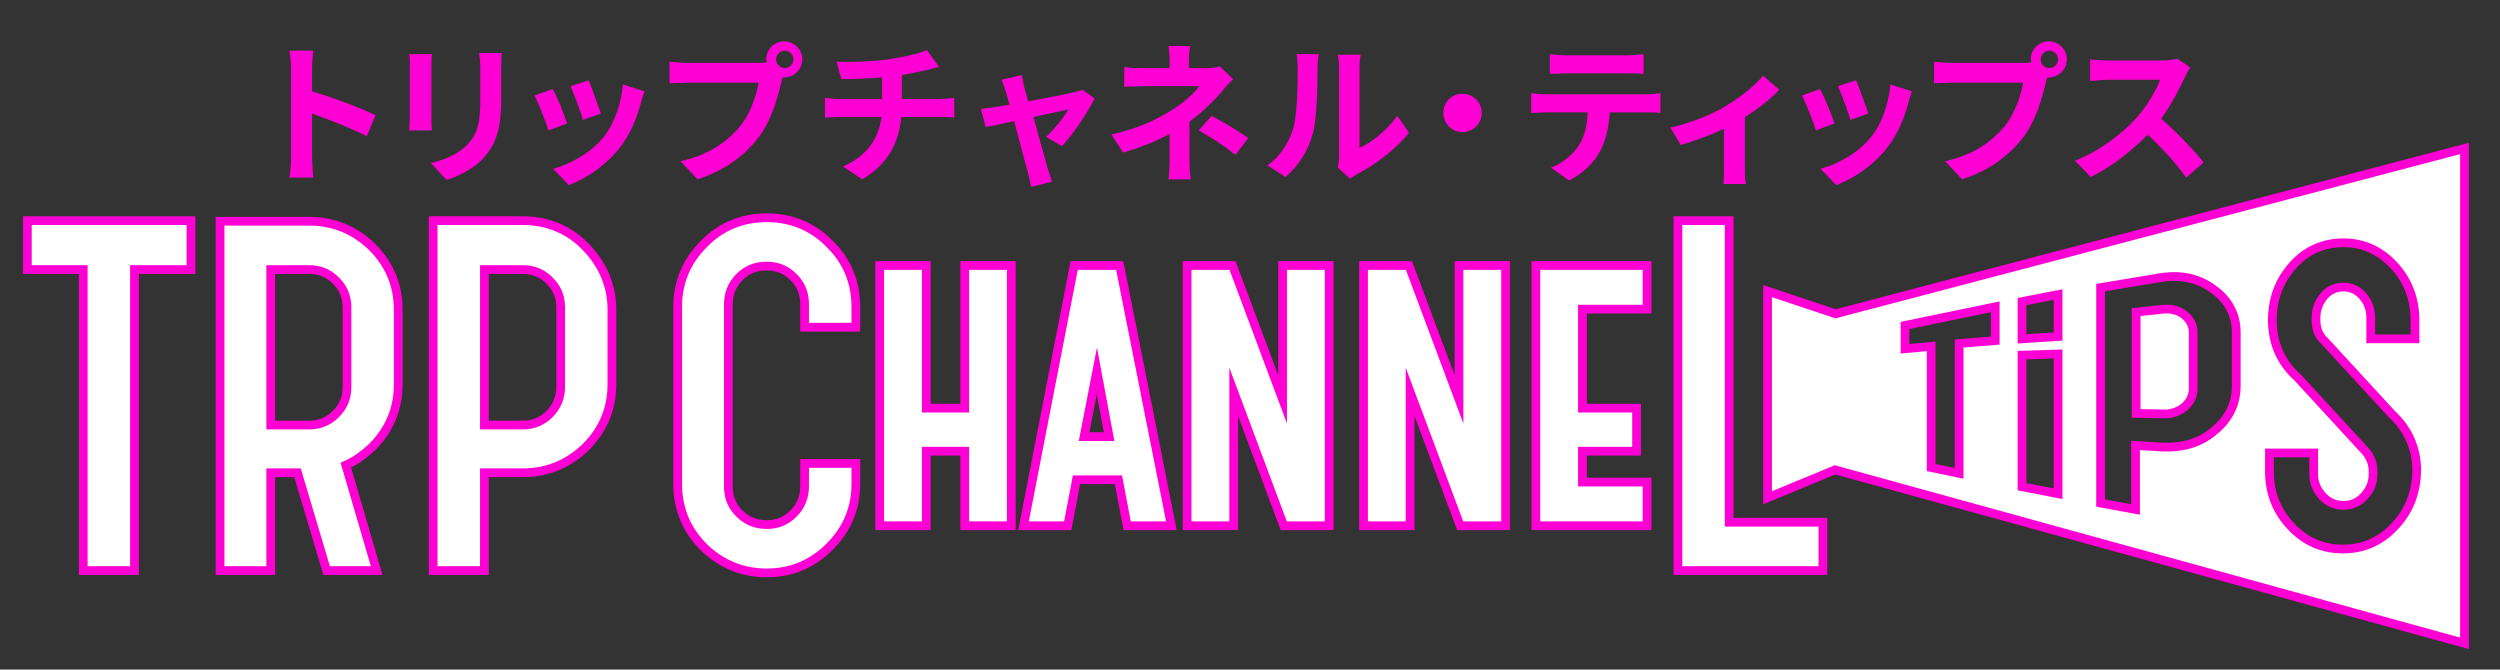 <?xml version="1.0" encoding="utf-8"?>
<!-- Generator: Adobe Illustrator 25.0.1, SVG Export Plug-In . SVG Version: 6.00 Build 0)  -->
<svg version="1.1" id="レイヤー_1" xmlns="http://www.w3.org/2000/svg" xmlns:xlink="http://www.w3.org/1999/xlink" x="0px"
	 y="0px" viewBox="0 0 429.4 115" style="enable-background:new 0 0 429.4 115;" xml:space="preserve">
<rect x="0" y="0" width="429.4" height="115" fill="#333333" stroke="none"/>
<style type="text/css">
	.st0{display:none;}
	.st1{display:inline;}
	.st2{fill:#F2E8E7;}
	.st3{fill:#9F9F9F;}
	.st4{fill:#606060;}
	.st5{fill:#FF6DDF;}
	.st6{fill:#FFFFFF;}
	.st7{fill:#FFFFFF;stroke:#FF00D4;stroke-width:0.865;stroke-miterlimit:10;}
	.st8{fill:#FF00D4;}
	.st9{fill:#FFFFFF;stroke:#FF00D4;stroke-width:1.5;stroke-miterlimit:10;}
</style>
<g class="st0">
	<g class="st1">
		<polygon points="206.1,86.2 204.9,86.2 204.9,97 209.1,97 209.1,95.8 206.1,95.8 		"/>
		<polygon points="209.1,95.7 212.4,95.7 212.4,94.5 210.4,94.5 210.4,93.3 212.1,93.3 212.1,92.1 210.4,92.1 210.4,88.8 
			212.4,88.8 212.4,87.6 209.1,87.6 		"/>
		<path d="M215.5,87.6l-1.6,8.1h1.2l0.3-1.5h1.5l0.3,1.5h1.2l-1.6-8.1H215.5z M215.6,93l0.5-2.7l0.5,2.7H215.6z"/>
		<path d="M221.8,87.6h-2v8.1h1.3v-2.4h0.7c0.2,0,0.4,0.1,0.5,0.2c0.1,0.1,0.2,0.3,0.2,0.5v1.7h1.3v-1.6c0-0.5-0.2-1-0.6-1.4
			c0.4-0.4,0.6-0.8,0.6-1.4v-1.7c0-0.5-0.2-1-0.6-1.4C222.8,87.8,222.4,87.6,221.8,87.6z M222.5,91.4c0,0.2-0.1,0.4-0.2,0.5
			c-0.1,0.1-0.3,0.2-0.5,0.2h-0.7v-3.3h0.7c0.2,0,0.4,0.1,0.5,0.2c0.1,0.1,0.2,0.3,0.2,0.5V91.4z"/>
		<polygon points="228.4,92.3 226.6,87.6 225.3,87.6 225.3,95.7 226.6,95.7 226.6,91 228.4,95.7 229.6,95.7 229.6,87.6 228.4,87.6 
					"/>
		<polygon points="236,89.7 235,87.6 233.7,87.6 233.7,95.7 235,95.7 235,90.3 235.5,91.3 236.6,91.3 237,90.4 237,95.7 238.3,95.7 
			238.3,87.6 237,87.6 		"/>
		<path d="M241.9,87.5c-0.5,0-1,0.2-1.4,0.6c-0.4,0.4-0.6,0.9-0.6,1.4v4.3c0,0.6,0.2,1,0.6,1.4c0.4,0.4,0.9,0.6,1.4,0.6
			s1-0.2,1.4-0.6c0.4-0.4,0.6-0.9,0.6-1.4v-4.3c0-0.5-0.2-1-0.6-1.4C242.9,87.7,242.4,87.5,241.9,87.5z M242.6,93.9
			c0,0.2-0.1,0.4-0.2,0.5c-0.1,0.1-0.3,0.2-0.5,0.2s-0.4-0.1-0.5-0.2s-0.2-0.3-0.2-0.5v-4.4c0-0.2,0.1-0.4,0.2-0.5
			c0.1-0.1,0.3-0.2,0.5-0.2s0.4,0.1,0.5,0.2c0.1,0.1,0.2,0.3,0.2,0.5V93.9z"/>
		<path d="M247.4,87.6h-2v8.1h1.3v-2.4h0.7c0.2,0,0.4,0.1,0.5,0.2c0.1,0.1,0.2,0.3,0.2,0.5v1.7h1.3v-1.6c0-0.5-0.2-1-0.6-1.4
			c0.4-0.4,0.6-0.8,0.6-1.4v-1.7c0-0.5-0.2-1-0.6-1.4C248.4,87.8,247.9,87.6,247.4,87.6z M248.1,91.4c0,0.2-0.1,0.4-0.2,0.5
			c-0.1,0.1-0.3,0.2-0.5,0.2h-0.7v-3.3h0.7c0.2,0,0.4,0.1,0.5,0.2s0.2,0.3,0.2,0.5V91.4z"/>
		<polygon points="255.2,87.4 255.2,86.2 250.9,86.2 250.9,97 255.2,97 255.2,95.8 252.2,95.8 252.2,93.9 254.6,93.9 254.6,92.7 
			252.2,92.7 252.2,87.4 		"/>
		<path d="M218.5,51.6c-11.8,0-22.5,4.5-30.5,11.9c-8-7.4-18.7-11.9-30.5-11.9c-24.9,0-45.1,20.2-45.1,45s20.2,45,45.1,45
			c11.8,0,22.5-4.5,30.5-11.9c8,7.4,18.7,11.9,30.5,11.9c24.9,0,45.1-20.2,45.1-45C263.5,71.8,243.4,51.6,218.5,51.6z M218.5,137.9
			c-10.7,0-20.5-4.1-27.8-10.8c4.8-5.2,8.3-11.5,10.3-18.5h42.4l-4.8,4.8l2.2,2.2l8.6-8.6l-8.6-8.6l-2.2,2.2l4.8,4.8h-41.7
			c0.6-2.9,0.9-5.9,0.9-8.9c0-11.8-4.5-22.5-11.9-30.5c7.3-6.7,17.1-10.8,27.8-10.8c22.8,0,41.3,18.5,41.3,41.3
			C259.8,119.4,241.3,137.9,218.5,137.9z"/>
	</g>
	<g class="st1">
		<g>
			<path class="st2" d="M131.1,78.9c-0.2,0.2-0.3,0.3-0.4,0.5c-0.8,1.4-2.3,3.2-4,4.6c0.7,0.7,1.4,1.4,1.8,2l-1.4,1.1
				c-0.5-0.7-1.5-1.7-2.2-2.5c-0.7-0.7-1.9-1.7-2.6-2.2l1.2-1c0.5,0.4,1.2,1,2,1.6c1.3-1.1,2.4-2.4,3-3.4h-6.2c-0.4-0.1-1,0-1.3,0
				V78c0.3,0,0.9,0.1,1.3,0.1h6.6c0.4,0,0.8,0,1.1-0.1L131.1,78.9z"/>
			<path class="st2" d="M136.1,83.7c2-1.2,3.5-3,4.3-4.6l0.9,1.7c-0.9,1.6-2.4,3.2-4.3,4.3c-1.2,0.7-2.7,1.4-4.3,1.7l-1-1.5
				C133.5,84.9,135,84.3,136.1,83.7z M136.1,79.9l-1.2,1.2c-0.6-0.7-2.1-1.9-2.9-2.5l1.1-1.2C133.9,77.9,135.4,79.2,136.1,79.9z"/>
			<path class="st2" d="M150.7,78.6l0.9,0.5c-0.1,0.2-0.3,0.6-0.4,0.8c-0.3,0.9-0.8,2.1-1.6,3.2c0.4,0.3,0.8,0.5,1.1,0.7l-1.1,1.4
				c-0.3-0.2-0.7-0.5-1.1-0.8c-1.1,1.1-2.4,2.2-4.3,2.9l-1.4-1.2c2.1-0.6,3.4-1.6,4.4-2.6c-0.8-0.5-1.6-1-2.2-1.3l1-1.1
				c0.6,0.3,1.4,0.8,2.2,1.2c0.6-0.8,1-1.8,1.2-2.5H146c-0.8,1.1-1.9,2.2-3.1,3l-1.3-1c2.1-1.3,3.1-2.9,3.7-3.9
				c0.2-0.3,0.4-0.8,0.5-1.2l1.7,0.5c-0.3,0.4-0.6,0.9-0.7,1.2l0,0h2.4c0.3,0,0.7,0,0.9-0.1c-0.2-0.4-0.5-1-0.8-1.3l0.9-0.4
				c0.3,0.4,0.7,1.2,0.9,1.6L150.7,78.6z M151.8,76.2c0.3,0.4,0.7,1.2,0.9,1.6l-0.9,0.4c-0.2-0.5-0.6-1.2-0.9-1.6L151.8,76.2z"/>
			<path class="st2" d="M161.3,86.8c-0.2-0.4-0.3-0.9-0.6-1.4c-1.9,0.2-5.5,0.6-6.9,0.7c-0.3,0-0.7,0.1-1.1,0.1l-0.3-1.6
				c0.4,0,0.9,0,1.3,0h0.3c0.7-1.7,1.7-4.9,2-6.2c0.2-0.6,0.2-1,0.3-1.3l1.9,0.4c-0.2,0.4-0.3,0.8-0.5,1.3c-0.4,1.1-1.3,4.1-1.9,5.7
				c1.4-0.1,3.1-0.3,4.3-0.5c-0.4-0.8-0.8-1.6-1.2-2.1l1.5-0.6c0.8,1.3,2,3.6,2.6,4.9L161.3,86.8z"/>
			<path class="st2" d="M167.2,77.2c-0.3,0.6-0.7,1.2-1.2,1.7c0.6,1.2,0.7,2.5,0.7,3.8c0,1.6-0.1,3.2-0.7,3.9
				c-0.2,0.2-0.4,0.4-0.7,0.5c-0.5,0.1-0.9,0.1-1.5,0.1c0-0.4-0.1-0.9-0.4-1.3c0.6,0,1,0,1.2,0s0.3-0.1,0.4-0.2
				c0.2-0.3,0.3-1.3,0.4-2.5c-0.5,0.6-1,1.1-1.4,1.5c-0.2-0.3-0.6-0.8-0.9-1c0.8-0.5,1.7-1.5,2.3-2.4c-0.1-0.4-0.1-0.8-0.2-1.1
				c-0.3,0.3-0.7,0.7-1.1,0.9c-0.2-0.3-0.7-0.7-1-0.9c0.5-0.4,1-0.8,1.5-1.3c-0.3-0.5-0.7-1-1.3-1.5l1-0.7c0.5,0.4,0.8,0.8,1.2,1.2
				c0.3-0.4,0.5-0.8,0.7-1.1L167.2,77.2z M172.8,87.3c-0.1-0.3-0.2-0.6-0.2-0.9c-2,0.2-4.1,0.5-5.6,0.6l-0.3-1.4
				c0.8-0.1,1.9-0.2,3-0.3v-2.1h-2.4v-4.7h2.4v-2.1h1.4v2.1h2.4v4.7h-2.4v2l0.9-0.1c-0.2-0.5-0.4-0.9-0.5-1.3l1.3-0.4
				c0.5,1.1,1.1,2.5,1.3,3.4L172.8,87.3z M169.7,82v-2.3h-1V82H169.7z M171.1,79.7V82h1v-2.3H171.1z"/>
			<path class="st2" d="M184.1,77.9v9.4h-1.5v-0.6H177v0.6h-1.4v-9.4h3c0.1-0.5,0.3-1.1,0.3-1.5l1.7,0.2c-0.2,0.5-0.4,0.9-0.6,1.3
				C180,77.9,184.1,77.9,184.1,77.9z M177,79.2v1.2h5.6v-1.2H177z M177,81.7v1.2h5.6v-1.2H177z M182.6,85.4v-1.2H177v1.2H182.6z"/>
			<path class="st2" d="M190.4,85.4c0.4-0.1,0.8-0.1,1.1-0.2c1.5-0.4,2.6-1.4,2.6-3.1c0-1.6-0.9-2.8-2.4-3.1c-0.2,1-0.4,2.1-0.7,3.2
				c-0.7,2.3-1.7,3.8-3,3.8s-2.4-1.4-2.4-3.4c0-2.7,2.3-5,5.3-5c2.9,0,4.7,2,4.7,4.5c0,2.4-1.5,4.2-4.4,4.6L190.4,85.4z M189.5,81.9
				c0.3-0.9,0.5-1.9,0.6-2.8c-1.9,0.4-2.9,2.1-2.9,3.4c0,1.2,0.5,1.7,0.9,1.7C188.6,84.2,189.1,83.5,189.5,81.9z"/>
			<path class="st2" d="M127.4,93.2h-2.7v-1.6h7.3v1.6h-2.7v7.9h-1.9V93.2z"/>
			<path class="st2" d="M138.3,101.2l-2-3.6H135v3.6h-1.9v-9.6h3.3c2,0,3.6,0.7,3.6,2.9c0,1.4-0.7,2.3-1.8,2.7l2.2,3.9L138.3,101.2
				L138.3,101.2z M135,96h1.2c1.2,0,1.9-0.5,1.9-1.5s-0.7-1.4-1.9-1.4H135V96z"/>
			<path class="st2" d="M141.5,91.6h3.1c2.1,0,3.7,0.7,3.7,3c0,2.2-1.6,3.2-3.7,3.2h-1.3v3.4h-1.9L141.5,91.6L141.5,91.6z
				 M144.5,96.3c1.3,0,1.9-0.6,1.9-1.6c0-1.1-0.7-1.5-2-1.5h-1.1v3.1H144.5z"/>
			<path class="st2" d="M159.9,95.2c0.2,0,0.8,0,1.1-0.1v1.5c-0.3,0-0.7,0-1,0h-3c-0.2,2-1,3.6-3,4.8l-1.5-1
				c1.8-0.8,2.7-2.1,2.9-3.8h-3.2c-0.4,0-0.8,0-1.1,0v-1.5c0.3,0,0.7,0.1,1.1,0.1h3.3v-1.7c-1.1,0.1-2.4,0.1-3.1,0.2l-0.5-1.4
				c0.9,0,2.7,0,4-0.2c1.2-0.2,2.4-0.4,3-0.7l1,1.3c-0.4,0.1-0.7,0.2-0.9,0.2c-0.6,0.2-1.3,0.3-2,0.4v1.9
				C157,95.2,159.9,95.2,159.9,95.2z"/>
			<path class="st2" d="M166.3,98.1c0.6-0.5,1.4-1.5,1.7-2.1c-0.3,0.1-1.4,0.3-2.7,0.6c0.4,1.6,0.9,3.4,1.1,4c0.1,0.2,0.2,0.7,0.3,1
				l-1.6,0.4c0-0.3-0.1-0.7-0.2-1c-0.2-0.6-0.7-2.4-1.1-4.1c-1,0.2-1.8,0.4-2.2,0.5l-0.4-1.4c0.4,0,0.7-0.1,1.1-0.1
				c0.2,0,0.6-0.1,1.1-0.2c-0.1-0.5-0.2-0.8-0.3-1.1c-0.1-0.3-0.2-0.6-0.3-0.8l1.6-0.4c0,0.3,0.1,0.6,0.2,0.9l0.3,1.1
				c1.5-0.3,3.1-0.6,3.6-0.7c0.2,0,0.4-0.1,0.6-0.2l0.9,0.7c-0.5,1-1.7,2.8-2.5,3.7L166.3,98.1z"/>
			<path class="st2" d="M179.9,93.7c-0.3,0.3-0.7,0.7-0.9,1c-0.6,0.7-1.5,1.6-2.5,2.3c0,0.9,0,2.2,0,3c0,0.5,0,1.1,0.1,1.5h-1.7
				c0-0.3,0.1-1,0.1-1.5v-2c-1.1,0.6-2.3,1.1-3.6,1.4l-0.9-1.4c2.3-0.5,3.8-1.3,4.8-2c0.9-0.6,1.6-1.3,2-1.8h-4.2
				c-0.4,0-1.2,0-1.5,0.1v-1.5c0.4,0.1,1.1,0.1,1.5,0.1h2v-0.6c0-0.4,0-0.8-0.1-1.1h1.7c0,0.3-0.1,0.7-0.1,1.1v0.6h1.4
				c0.4,0,0.7,0,1-0.1L179.9,93.7z M178.3,96.5c1.1,0.6,1.7,0.9,2.8,1.7l-1,1.3c-1-0.8-1.8-1.3-2.8-1.9L178.3,96.5z"/>
			<path class="st2" d="M181.6,100.3c1-0.7,1.7-1.8,2-2.8s0.3-3.2,0.3-4.6c0-0.5,0-0.8-0.1-1.1h1.7c0,0-0.1,0.6-0.1,1.1
				c0,1.4,0,3.9-0.4,5c-0.4,1.3-1.1,2.5-2.1,3.4L181.6,100.3z M187,100.5c0-0.2,0.1-0.6,0.1-0.9v-6.8c0-0.5-0.1-1-0.1-1h1.7
				c0,0-0.1,0.5-0.1,1v6.1c0.9-0.4,2.1-1.3,2.9-2.5l0.9,1.3c-1,1.3-2.7,2.5-4,3.2c-0.2,0.1-0.4,0.2-0.5,0.4L187,100.5z"/>
			<path class="st2" d="M129.1,107.9c-0.2,0.8-0.4,1.6-0.6,2.3h2.2v5.4h-2.2v0.9h-1.2v-3.6c-0.2,0.2-0.3,0.4-0.5,0.6
				c0-0.4-0.3-1.3-0.5-1.7c0.7-1,1.2-2.4,1.5-3.9h-1.2v-1.3h4.3v1.3H129.1z M129.4,111.5h-1.1v2.9h1.1V111.5z M137.3,112.2h-1.2v4.9
				h-1.3v-4.9h-1.3c-0.1,1.7-0.4,3.7-1.6,5c-0.2-0.2-0.7-0.6-1.1-0.8c1-1.1,1.3-2.7,1.4-4.1h-1.1V111h1.1v-2.9h-0.8v-1.3h5.7v1.3h-1
				v2.9h1.2C137.3,111,137.3,112.2,137.3,112.2z M134.8,110.9V108h-1.3v2.9H134.8z"/>
			<path class="st2" d="M147.2,115.6c0.2,0,0.3-0.2,0.3-1.7c0.3,0.2,0.9,0.5,1.3,0.6c-0.1,1.9-0.5,2.4-1.5,2.4h-1.1
				c-1.1,0-1.5-0.4-1.5-1.8v-1.5H143c-0.3,1.4-1.3,2.8-4.3,3.5c-0.2-0.4-0.6-0.8-0.9-1.1c2.4-0.6,3.4-1.5,3.8-2.4h-2.9v-1.3h3.1V111
				h1.4v1.3h3v2.9c0,0.4,0,0.4,0.3,0.4H147.2z M142.6,108.4c-0.3,1.8-0.9,2.9-3.8,3.5c-0.1-0.4-0.5-0.9-0.7-1.1
				c2.4-0.4,2.9-1.1,3.1-2.4h-1.5v1.1h-1.4v-2.4h4.3v-1h1.4v1h4.4v2.3h-1.5v-1h-1.7v1.6c0,0.3,0,0.4,0.4,0.4h0.9
				c0.3,0,0.3-0.1,0.4-0.8c0.3,0.2,0.8,0.4,1.2,0.5c-0.2,1.2-0.5,1.5-1.4,1.5h-1.3c-1.3,0-1.6-0.4-1.6-1.6v-1.6H142.6z"/>
			<path class="st2" d="M152.1,107c-0.1,0.2-0.2,0.8-0.3,1c-0.2,0.8-0.6,3.3-0.6,4.5c0,0.2,0,0.5,0,0.7c0.2-0.4,0.3-0.8,0.5-1.2
				l0.7,0.6c-0.3,0.9-0.7,2.1-0.8,2.8c0,0.2-0.1,0.4-0.1,0.5c0,0.1,0,0.3,0,0.5l-1.2,0.2c-0.2-0.8-0.5-2.1-0.5-3.7
				c0-1.8,0.3-3.9,0.5-4.8c0-0.3,0.1-0.8,0.1-1.1H152.1z M159.2,115.8c-0.5-0.5-0.9-0.8-1.4-1.2c-0.1,1.1-0.7,1.9-2.3,1.9
				c-1.6,0-2.6-0.7-2.6-1.9s1-2,2.6-2c0.3,0,0.5,0,0.8,0c0-0.7-0.1-1.6-0.1-2.4c-0.3,0-0.6,0-0.8,0c-0.7,0-1.3,0-2-0.1v-1.4
				c0.7,0.1,1.3,0.1,2,0.1c0.3,0,0.6,0,0.8,0c0-0.6,0-1,0-1.3c0-0.2,0-0.5-0.1-0.8h1.7c0,0.2-0.1,0.5-0.1,0.7c0,0.3,0,0.7,0,1.2
				c0.6-0.1,1.2-0.2,1.8-0.3v1.4c-0.6,0.1-1.2,0.2-1.8,0.2c0,1.1,0.1,2,0.1,2.8c1,0.4,1.7,1,2.2,1.5L159.2,115.8z M156.3,113.9
				c-0.3-0.1-0.6-0.1-0.9-0.1c-0.7,0-1.1,0.3-1.1,0.7c0,0.5,0.5,0.7,1.1,0.7c0.7,0,1-0.4,1-1.1v-0.2H156.3z"/>
			<path class="st2" d="M167.9,116.3c0-0.2,0-0.4,0-0.6h-5.3c-0.5,0-1.1,0-1.5,0.1v-1.7c0.4,0,0.9,0.1,1.5,0.1h5.3v-4.8h-5.3
				c-0.5,0-1.1,0-1.5,0v-1.6c0.4,0,1,0.1,1.5,0.1h5.9c0.3,0,0.8,0,1,0c0,0.3,0,0.7,0,1.1v6.1c0,0.4,0,1,0,1.4h-1.6V116.3z"/>
			<path class="st2" d="M179.8,110.5c0.2,0,0.8,0,1.1-0.1v1.5c-0.3,0-0.7,0-1,0h-3c-0.2,2-1,3.6-3,4.8l-1.5-1
				c1.8-0.8,2.7-2.1,2.9-3.8h-3.2c-0.4,0-0.8,0-1.1,0v-1.5c0.3,0,0.7,0.1,1.1,0.1h3.3v-1.7c-1.1,0.1-2.4,0.1-3.1,0.2l-0.5-1.4
				c0.9,0,2.7,0,4-0.2c1.2-0.2,2.4-0.4,3-0.7l1,1.3c-0.4,0.1-0.7,0.2-0.9,0.2c-0.6,0.2-1.3,0.3-2,0.4v1.9H179.8z"/>
			<path class="st2" d="M190.5,110.4c-0.1,0.2-0.2,0.4-0.2,0.5c-0.4,1.1-0.9,2.3-1.7,3.2c-1.2,1.3-2.7,2.1-4.2,2.5l-1.2-1.3
				c1.8-0.4,3.2-1.1,4.1-2c0.6-0.6,1-1.4,1.2-2h-5.7c-0.3,0-0.9,0-1.4,0.1v-1.5c0.5,0,1,0.1,1.4,0.1h5.8c0.4,0,0.7,0,0.9-0.1
				L190.5,110.4z M182.5,107c0.3,0,0.8,0.1,1.2,0.1h4.5c0.4,0,0.9,0,1.3-0.1v1.6c-0.3,0-0.9,0-1.3,0h-4.5c-0.4,0-0.9,0-1.2,0V107z"
				/>
		</g>
	</g>
</g>
<g class="st0">
	<g class="st1">
		<path class="st3" d="M119.4,79c-0.3-0.5-0.9-1.5-1.5-2.4v9.8h-2v-9.4c-0.8,2.1-1.8,4.1-2.7,5.5c-0.2-0.6-0.7-1.5-1-2
			c1.2-1.6,2.5-4.3,3.3-6.7h-3v-2h3.4v-3.1c-1,0.2-2,0.4-2.9,0.5c-0.1-0.5-0.4-1.1-0.6-1.6c2.4-0.4,5.3-1,6.9-1.7l1.5,1.6
			c-0.8,0.3-1.8,0.6-2.8,0.9v3.6h2.6v2h-2.6v0.7c0.6,0.6,2.3,2.5,2.7,3L119.4,79z M129,84.3c0.8,0,0.9-0.6,1-3.4
			c0.5,0.4,1.3,0.7,1.9,0.9c-0.2,3.4-0.8,4.5-2.7,4.5h-2.8c-2.1,0-2.6-0.7-2.7-3c-1,0.9-2.1,1.8-3.3,2.5c-0.3-0.5-1-1.2-1.5-1.5
			c1.8-1.1,3.4-2.5,4.8-4V70.2h2.1v7.7c2.3-3.2,3.7-7,4.6-11.2l2,0.4c-0.5,2.2-1.1,4.3-1.9,6.3l1-0.3c1.1,2.1,1.9,4.8,2.1,6.7
			l-1.9,0.5c-0.1-1.6-0.8-4-1.6-5.9c-1.1,2.5-2.5,4.8-4.3,6.8v2c0,0.9,0.1,1.1,0.9,1.1H129z M119.6,80.2c1-1.7,1.5-4.4,1.7-6.8
			l1.7,0.3c-0.2,2.5-0.6,5.5-1.7,7.3L119.6,80.2z M127.6,70.4c-0.9-1.1-2.8-2.5-4.5-3.5l1.3-1.3c1.6,0.9,3.6,2.2,4.5,3.3L127.6,70.4
			z"/>
		<path class="st3" d="M144.3,78.3c-1.1,0-1.9-0.1-2.4-0.4c-1.8,0.8-3.7,1.5-5.6,2c-0.2-0.5-0.8-1.3-1.2-1.7c2.1-0.5,4.1-1.1,6-1.9
			c0-0.1,0-0.2,0-0.4v-4.2h1.9v3.7c2.6-1.3,4.9-3,6.4-5.1l1.8,0.8c-1.7,2.2-4,4-6.6,5.5h3.8c1,0,1.1-0.3,1.2-2
			c0.4,0.3,1.2,0.5,1.7,0.7c-0.2,2.4-0.8,3-2.8,3H144.3z M140.1,72.6c-0.6,1.7-1.5,3.4-3.1,4.4l-1.6-1.1c1.5-0.9,2.5-2.4,3-4
			L140.1,72.6z M138.1,71.9H136v-4.6h8.5v-1.8h2.2v1.8h8.6v4.6h-2.2v-2.7h-15V71.9z M151.5,79.8h2.1v6.6h-2.1v-0.9H140v0.9h-2.1
			v-6.7h2.1v3.8h4.5v-5h2.1v5h4.8V79.8z M146,72.9c-0.8-0.8-2.5-1.8-3.9-2.4l1-1.2c1.4,0.5,3.1,1.5,4,2.2L146,72.9z M152.2,72.1
			c1.5,1.2,3.2,3,3.9,4.2l-1.6,1.1c-0.7-1.2-2.4-3-3.8-4.3L152.2,72.1z"/>
		<path class="st3" d="M122,109c0.8-0.1,1.5-0.2,2-0.3c2.9-0.7,5.5-2.8,5.5-6.4c0-3.3-2-5.9-5.4-6.3c-0.3,2-0.7,4.2-1.3,6.4
			c-1.4,4.6-3.2,7.2-5.5,7.2c-2.2,0-4.3-2.5-4.3-6.3c0-5,4.5-9.4,10.1-9.4c5.4,0,8.9,3.8,8.9,8.6c0,4.7-3,8-8.6,8.8L122,109z
			 M120.4,101.8c0.6-1.8,1-3.8,1.2-5.8c-4.1,0.7-6.4,4.2-6.4,7c0,2.6,1.2,3.8,2.1,3.8C118.2,106.8,119.3,105.3,120.4,101.8z"/>
		<path class="st3" d="M154.8,108.7h-5.2v3.5h-2.1v-12h-2.1v5.2c0,2.6-0.6,5.4-4.3,6.9c-0.4-0.3-1.2-0.8-1.7-1.1
			c1.8-0.7,2.8-1.6,3.4-2.7c-1.5,0.2-2.9,0.4-4.1,0.6l-0.2-1.6c1.3-0.1,3-0.3,4.9-0.5c0.1-0.4,0.1-0.9,0.1-1.3h-4v-1.5h4v-1.2h-4.2
			v-1.5h4.2v-1.3h-4.6c0,3.5-0.5,8.4-3,11.6c-0.4-0.4-1.3-1.1-1.7-1.3c2.4-3.2,2.6-7.6,2.6-10.8v-4.6h16.8v5h-3.9v1.3h4.7v1.5h-4.7
			v1.2h4.4v1.5h-4.4v1.4h5.2V108.7z M154.5,94.1h-19.2v-1.8h19.2V94.1z M138.8,96.9v1.8h12.6v-1.8H138.8z"/>
	</g>
	<g class="st1">
		<path class="st3" d="M168.7,91.9c0-9.7,2.6-17.9,10.4-24.1c4.7-3.8,10.6-6,16.8-6c6.5,0,12.4,2.2,17.1,6
			c7.8,6.2,10.4,14.4,10.4,24.1v8c0,11.5-3.6,19-11.9,24.6c-4.4,3-10.2,4.8-15.5,4.8c-5.3,0-11-1.8-15.4-4.8
			c-8.3-5.6-11.9-13.1-11.9-24.6V91.9z M181,101.4c0,5.6,0.1,8.6,0.5,11.5c1.1,9,6.3,14.1,14.5,14.1c8.2,0,13.5-5.1,14.6-14.1
			c0.4-2.9,0.5-5.9,0.5-11.5v-19c0-5-1.5-10.9-5.2-14.6c-2.2-2.2-6.1-3.6-10-3.6c-3.8,0-7.5,1.4-9.7,3.6c-3.7,3.7-5.2,9.6-5.2,14.6
			V101.4z"/>
		<path class="st3" d="M233.4,128.3v-2.1h9V64.8h-9v-2.1h20.9v63.6h9v2.1H233.4z"/>
	</g>
</g>
<g class="st0">
	<g class="st1">
		<path class="st3" d="M119.4,79.2c-0.3-0.5-0.9-1.5-1.5-2.4v9.8h-2v-9.4c-0.8,2.1-1.8,4.1-2.7,5.5c-0.2-0.6-0.7-1.5-1-2
			c1.2-1.6,2.5-4.3,3.3-6.7h-3v-2h3.4v-3.1c-1,0.2-2,0.4-2.9,0.5c-0.1-0.5-0.4-1.1-0.6-1.6c2.4-0.4,5.3-1,6.9-1.7l1.5,1.6
			c-0.8,0.3-1.8,0.6-2.8,0.9v3.6h2.6v2h-2.6v0.7c0.6,0.6,2.3,2.5,2.7,3L119.4,79.2z M129,84.5c0.8,0,0.9-0.6,1-3.4
			c0.5,0.4,1.3,0.7,1.9,0.9c-0.2,3.4-0.8,4.5-2.7,4.5h-2.8c-2.1,0-2.6-0.7-2.7-3c-1,0.9-2.1,1.8-3.3,2.5c-0.3-0.5-1-1.2-1.5-1.5
			c1.8-1.1,3.4-2.5,4.8-4V70.4h2.1v7.7c2.3-3.2,3.7-7,4.6-11.2l2,0.4c-0.5,2.2-1.1,4.3-1.9,6.3l1-0.3c1.1,2.1,1.9,4.8,2.1,6.7
			l-1.9,0.5c-0.1-1.6-0.8-4-1.6-5.9c-1.1,2.5-2.5,4.8-4.3,6.8v2c0,0.9,0.1,1.1,0.9,1.1H129z M119.6,80.4c1-1.7,1.5-4.4,1.7-6.8
			l1.7,0.3c-0.2,2.5-0.6,5.5-1.7,7.3L119.6,80.4z M127.6,70.6c-0.9-1.1-2.8-2.5-4.5-3.5l1.3-1.3c1.6,0.9,3.6,2.2,4.5,3.3L127.6,70.6
			z"/>
		<path class="st3" d="M144.3,78.5c-1.1,0-1.9-0.1-2.4-0.4c-1.8,0.8-3.7,1.5-5.6,2c-0.2-0.5-0.8-1.3-1.2-1.7c2.1-0.5,4.1-1.1,6-1.9
			c0-0.1,0-0.2,0-0.4v-4.2h1.9v3.7c2.6-1.3,4.9-3,6.4-5.1l1.8,0.8c-1.7,2.2-4,4-6.6,5.5h3.8c1,0,1.1-0.3,1.2-2
			c0.4,0.3,1.2,0.5,1.7,0.7c-0.2,2.4-0.8,3-2.8,3H144.3z M140.1,72.8c-0.6,1.7-1.5,3.4-3.1,4.4l-1.6-1.1c1.5-0.9,2.5-2.4,3-4
			L140.1,72.8z M138.1,72.1H136v-4.6h8.5v-1.8h2.2v1.8h8.6v4.6h-2.2v-2.7h-15V72.1z M151.5,80h2.1v6.6h-2.1v-0.9H140v0.9h-2.1V80
			h2.1v3.8h4.5v-5h2.1v5h4.8V80z M146,73.1c-0.8-0.8-2.5-1.8-3.9-2.4l1-1.2c1.4,0.5,3.1,1.5,4,2.2L146,73.1z M152.2,72.3
			c1.5,1.2,3.2,3,3.9,4.2l-1.6,1.1c-0.7-1.2-2.4-3-3.8-4.3L152.2,72.3z"/>
		<path class="st3" d="M122,109.2c0.8-0.1,1.5-0.2,2-0.3c2.9-0.7,5.5-2.8,5.5-6.4c0-3.3-2-5.9-5.4-6.3c-0.3,2-0.7,4.2-1.3,6.4
			c-1.4,4.6-3.2,7.2-5.5,7.2c-2.2,0-4.3-2.5-4.3-6.3c0-5,4.5-9.4,10.1-9.4c5.4,0,8.9,3.8,8.9,8.6c0,4.7-3,8-8.6,8.8L122,109.2z
			 M120.4,102c0.6-1.8,1-3.8,1.2-5.8c-4.1,0.7-6.4,4.2-6.4,7c0,2.6,1.2,3.8,2.1,3.8C118.2,107,119.3,105.5,120.4,102z"/>
		<path class="st3" d="M154.8,108.9h-5.2v3.5h-2.1v-12h-2.1v5.2c0,2.6-0.6,5.4-4.3,6.9c-0.4-0.3-1.2-0.8-1.7-1.1
			c1.8-0.7,2.8-1.6,3.4-2.7c-1.5,0.2-2.9,0.4-4.1,0.6l-0.2-1.6c1.3-0.1,3-0.3,4.9-0.5c0.1-0.4,0.1-0.9,0.1-1.3h-4v-1.5h4v-1.2h-4.2
			v-1.5h4.2v-1.3h-4.6c0,3.5-0.5,8.4-3,11.6c-0.4-0.4-1.3-1.1-1.7-1.3c2.4-3.2,2.6-7.6,2.6-10.8v-4.6h16.8v5h-3.9v1.3h4.7v1.5h-4.7
			v1.2h4.4v1.5h-4.4v1.4h5.2V108.9z M154.5,94.3h-19.2v-1.8h19.2V94.3z M138.8,97.1v1.8h12.6v-1.8H138.8z"/>
	</g>
	<g class="st1">
		<path class="st3" d="M168.7,92.1c0-9.7,2.6-17.9,10.4-24.1c4.7-3.8,10.6-6,16.8-6c6.5,0,12.4,2.2,17.1,6
			c7.8,6.2,10.4,14.4,10.4,24.1v8c0,11.5-3.6,19-11.9,24.6c-4.4,3-10.2,4.8-15.5,4.8c-5.3,0-11-1.8-15.4-4.8
			c-8.3-5.6-11.9-13.1-11.9-24.6V92.1z M181,101.6c0,5.6,0.1,8.6,0.5,11.5c1.1,9,6.3,14.1,14.5,14.1c8.2,0,13.5-5.1,14.6-14.1
			c0.4-2.9,0.5-5.9,0.5-11.5v-19c0-5-1.5-10.9-5.2-14.6c-2.2-2.2-6.1-3.6-10-3.6c-3.8,0-7.5,1.4-9.7,3.6c-3.7,3.7-5.2,9.6-5.2,14.6
			V101.6z"/>
		<path class="st3" d="M231.9,128.5c0.7-14.3,4-17.7,21.5-21.4c13.9-2.9,16-6.7,16-23.5c0-6.1-0.4-8.6-1.3-11.2
			c-1.8-5.1-7.3-8.3-14.1-8.3c-10.4,0-19.4,6.3-21,14.9c1.4-1.7,3.4-2.5,5.3-2.5c3.8,0,6.8,2.9,6.8,6.7c0,3.7-3.2,6.8-7.1,6.8
			c-4.6,0-7.6-3.5-7.6-8.8c0-10.8,11.2-19.4,24.8-19.4c15.3,0,26.1,9.8,26.1,23.7c0,7.2-2.3,12.7-7,16.3c-4.5,3.5-9.4,5.4-20.5,7.7
			c-12,2.5-15.1,4-17.1,8.3h44.7v10.7H231.9z"/>
	</g>
</g>
<g class="st0">
	<g class="st1">
		<path class="st4" d="M293.3-17c7.5,2.9,5.5,7.5,3.2,5.8c-0.5-1.5-2-3.6-3.2-5V3.1c0,0.2-0.9,0.8-2.1,0.8h-0.4v-17
			c-1.6,3.6-3.8,6.8-6.5,9.6L283.7-4c3.1-4.2,5.2-9.8,6.5-15.4H285l-0.3-1.2h6v-6.8c-2,0.6-4.1,1-6.1,1.4l-0.2-0.6
			c3.9-1.3,8.8-3.8,11.1-5.5l3.4,2.6c-0.4,0.4-1,0.4-2,0.1c-1,0.4-2.3,0.9-3.7,1.4v7.5h1.4l1.7-2.2c0,0,1.9,1.6,3.1,2.7
			c-0.1,0.4-0.5,0.6-1.1,0.6h-5.1V-17z M317.6,0.1c0.9,0.3,1.1,0.6,1.1,1.2c0,1.2-1.2,1.7-7,1.7h-3.8c-3,0-3.7-0.7-3.7-2.8v-4.3
			c-2.6,2.3-5.4,4.3-8.4,5.9l-0.4-0.6c3.1-2.1,6.1-4.8,8.8-7.9v-16.9l3.8,0.4c-0.1,0.5-0.4,1-1.3,1.1v12.2
			c4.2-5.7,7.5-12.6,9.5-20.7l4,1.7c-0.2,0.5-0.7,0.8-1.6,0.7c-2.7,8.9-6.7,16.1-11.9,21.6v6.1c0,0.8,0.2,1,1.6,1h3.3
			c1.6,0,2.8,0,3.2,0c0.4,0,0.6-0.2,0.8-0.6c0.3-0.7,0.8-3.9,1.3-6.9h0.6L317.6,0.1z M301.4-17.7c1,4.8-0.1,8.4-1.4,10
			c-0.8,1-2.3,1.5-2.9,0.7c-0.5-0.7-0.2-1.6,0.6-2.3c1.4-1.4,3-5,3-8.4L301.4-17.7z M304-31.9c10.6,2,9.4,8.8,6.2,7.2
			c-1-2.5-4.1-5.4-6.6-6.8L304-31.9z M315.5-18.3c8.9,5.8,6.2,12.8,3.5,10.2c0-3.3-2.1-7.4-4-10L315.5-18.3z"/>
		<path class="st4" d="M299.6,36.8c-2.3,0-3.4-0.2-3.9-1c-3.4,1.4-7.2,2.6-11.1,3.3l-0.3-0.7c3.8-1,7.6-2.5,11-4.2v-0.1v-9.6
			l3.6,0.4c0,0.5-0.4,0.8-1.1,1V33c5.2-3,9.6-6.6,12.3-10.4l3.1,2.1c-0.3,0.4-0.7,0.5-1.6,0.2c-2.9,3.5-7.4,6.9-13,9.6
			c0.3,0,0.7,0,1.2,0h5.2c2.4,0,4.3,0,5-0.1c0.5,0,0.7-0.1,0.9-0.4c0.2-0.5,0.7-2.2,1.1-4h0.5l0.1,4.2c1,0.3,1.2,0.5,1.2,1
			c0,1.2-1.3,1.6-8.8,1.6H299.6z M290.5,20.9c-0.1,2.5-1.2,4.1-2.4,4.8c-1,0.7-2.4,0.7-2.9-0.2c-0.4-0.9,0.2-1.6,1-2.1
			c1.7-0.8,3.2-3.1,3.1-5.8l0.7,0c0.2,0.8,0.4,1.5,0.4,2.2h11v-4.4l4.1,0.4c-0.1,0.6-0.5,1-1.4,1.1v2.9h12.3l1.7-1.8l3,3
			c-0.3,0.3-0.8,0.3-1.5,0.4c-1.1,1.3-3.2,3-4.7,4l-0.5-0.3c0.6-1,1.4-2.8,2-4.2H290.5z M292.3,26.4c0.7,4.2-1.5,6.5-3.3,7.3
			c-1.1,0.5-2.5,0.5-2.8-0.4c-0.3-0.8,0.3-1.5,1.1-1.9c1.8-0.6,4.1-2.5,4.3-5.1L292.3,26.4z M313.8,40.3l4.1,0.4
			c-0.1,0.6-0.4,1-1.5,1.1v9c0,0.3-1.1,0.8-2.1,0.8h-0.5v-2.2h-21.6v1.8c0,0.3-1.1,0.8-2.1,0.8h-0.5V40.3l4.1,0.4
			c-0.1,0.6-0.5,1-1.5,1.1v6.4h9.4v-10l3.9,0.4c-0.1,0.5-0.4,0.9-1.3,1v8.6h9.5V40.3z M298.7,22c8.6,0.4,7.4,6.2,4.5,4.9
			c-0.7-1.7-2.9-3.6-4.8-4.5L298.7,22z M312.7,26.8c9.9,2.9,8.2,9.5,5.2,7.4c-0.6-2.5-3.3-5.5-5.6-7.1L312.7,26.8z"/>
		<path class="st4" d="M301.4,92.6c9.6-1.7,14.2-6.6,14.2-13.8c0-6.9-5.2-11.4-11.7-11.4c-0.4,0-0.9,0-1.4,0.1
			c1,1.3,1.7,2.7,1.7,4.2c0,1.9-0.4,4.1-1.2,6.4c-1.6,4.7-6.2,12.3-10.2,12.3c-2.6,0-5.4-4.2-5.4-9.1c0-3.9,1.9-8,5.2-11
			c3.2-2.9,7.2-4.2,11.4-4.2c8.1,0,14.4,5.3,14.4,13.4c0,6.6-4.2,13.2-17,14L301.4,92.6z M301.1,67.7c-2.7,0.6-5.3,1.9-7.3,3.9
			c-2.5,2.4-4,5.6-4,9c0,3.8,1.7,6.6,3.3,6.6c2.6,0,6.2-6.1,7.8-9.8c0.8-1.9,1.4-4.3,1.4-6.1C302.2,69.9,301.7,68.8,301.1,67.7z"/>
		<path class="st4" d="M291.8,122.2c0,6.4-0.5,15.4-7,21.4l-0.5-0.4c4.4-6.3,4.9-14,4.9-21v-9.5l3.1,1.4h22.8l1.4-1.5l3.1,2.4
			c-0.2,0.3-0.9,0.6-1.6,0.7v6.1c0,0.2-1.4,0.8-2.2,0.8h-0.4V121h-23.7V122.2z M286.1,110.6l-0.4-1.2h30l1.9-2.3
			c0,0,2.2,1.6,3.5,2.8c-0.1,0.4-0.5,0.6-1,0.6H286.1z M300.3,122.4l3.9,0.4c-0.1,0.6-0.4,0.9-1.4,1v7.8c0,5.2-2,9.6-10.8,12.2
			l-0.4-0.6c4.8-1.9,7.1-4.4,8-7.3c-1.7,0.7-4,1.6-6.8,2.6c-0.2,0.4-0.5,0.8-0.8,0.9l-1.7-2.8c1.8-0.2,5.6-1,9.6-1.8
			c0.2-0.9,0.3-1.8,0.3-2.8h-7.2l-0.4-1.2h7.5V127H293l-0.4-1.2h7.8V122.4z M291.8,115.3v4.5h23.7v-4.5H291.8z M318.1,134
			c0,0,2,1.5,3.2,2.7c-0.1,0.4-0.4,0.6-1,0.6h-10.3v5.4c0,0.4-1.1,0.9-2.1,0.9h-0.5v-21.3l3.8,0.4c0,0.5-0.4,0.9-1.2,1v2h5.8l1.7-2
			c0,0,1.8,1.5,3,2.6c-0.1,0.4-0.4,0.6-1,0.6h-9.4v3.9h5.4l1.6-2c0,0,1.8,1.4,2.9,2.5c-0.1,0.4-0.5,0.6-1,0.6h-8.9v4.1h6.4
			L318.1,134z"/>
	</g>
	<g class="st1">
		<g>
			<path class="st5" d="M112,191.6c-10.2,0-21.5-3.5-30.1-9.4c-16.1-10.8-23.2-25.5-23.2-47.6v-14c0-20.7,6.4-35.5,20.3-46.5
				c9.3-7.5,21-11.7,32.8-11.7c11.2,0,22.1,3.6,31.7,10.5c15.1,10.6,22.4,25.3,22.4,44.9V132c0,10.7-1.4,18.9-4.5,27.5
				C153.9,178.4,133.6,191.6,112,191.6z M112,77.9c-5.1,0-10.5,1.9-13,4.5l-0.1,0.1c-5.5,5.3-7.4,14.6-7.4,21.5v33.2
				c0,9.4,0.3,14.5,0.8,19.5c1.2,8.9,5.6,19.5,19.9,19.5c7.8,0,14.1-3.5,17.4-9.6c2.5-4.7,3.4-9.5,3.4-19.9l0.2-37.6
				c0-7.3-0.6-12.8-1.9-17.7C128.9,83.1,121.6,77.9,112,77.9z"/>
			<path class="st5" d="M221,237.6c-22,0-40.3-13-49.1-34.8l-2.2-5.5l14.2-5l2,5c6.2,15.5,19.3,25.1,34,25.1
				c5.4,0,11.2-2.1,14.7-5.3c5.8-5.4,7.6-11.6,7.6-26.7v-29.8c0-8.4-0.8-13.2-2.9-17.4c-3.3-6.3-10.7-10-20.3-10
				c-6.5,0-11.8,1.8-18.9,6.6l-7.6,5.2l-9.3-11.4l54.1-39.7h-62.2V64h94.4v25.3l-40.7,29.4c26.8,4.2,45.4,25.5,45.4,53.6v6.6
				c0,15.2-1.6,21.1-5.4,29.3C260.8,225.5,241.1,237.6,221,237.6z"/>
		</g>
		<g>
			<path class="st6" d="M112,188c-9.5,0-20-3.3-28-8.7c-15-10.1-21.7-23.9-21.7-44.6v-14c0-19.5,6-33.4,18.9-43.7
				c8.7-7,19.6-10.9,30.6-10.9c10.4,0,20.7,3.4,29.6,9.8c14.1,9.9,20.9,23.7,20.9,42V132c0,10.2-1.3,18.1-4.3,26.2
				C151.1,175.7,132.2,188,112,188z M112,74.3c-6.1,0-12.4,2.3-15.6,5.6c-6.3,6.1-8.5,16.4-8.5,24.1v33.2c0,9.6,0.3,14.7,0.9,19.9
				c2,14.7,10.3,22.8,23.4,22.8c9.2,0,16.6-4.2,20.5-11.5c2.9-5.2,3.8-10.5,3.8-21.5l0.2-37.5c0-7.7-0.6-13.4-2-18.7
				C132,80.6,123.3,74.3,112,74.3z"/>
			<path class="st6" d="M221,234c-20.4,0-37.5-12.2-45.7-32.5l-0.8-2l7.4-2.6l0.7,1.8c6.8,16.9,21.1,27.3,37.4,27.3
				c6.4,0,12.9-2.4,17.1-6.3c6.6-6.1,8.8-13.3,8.8-29.4v-29.8c0-9.1-0.9-14.2-3.3-19c-4-7.6-12.5-12-23.5-12
				c-7.2,0-13.2,2.1-20.9,7.2l-4.9,3.3l-4.8-5.9l59.9-44h-69.6V67.6H266v19.9l-47.1,34.1c0,0,0,0,0,0c30,0,51.8,21.3,51.8,50.8v6.6
				c0,14.3-1.3,19.7-5.1,27.7C258.1,222.8,239.7,234,221,234z"/>
		</g>
	</g>
</g>
<g class="st0">
	<g class="st1">
		<polygon class="st7" points="163.3,111.3 159.4,111.3 159.4,97 154.8,97 154.8,123.1 159.4,123.1 159.4,115.7 163.3,115.7 
			163.3,123.1 167.9,123.1 167.9,97 163.3,97 		"/>
		<path class="st7" d="M178.8,97h-4.6l-5.1,26.1h4.4l0.9-4.6h4.2l0.9,4.6h4.4l-5.1-25.9L178.8,97z M177.8,114.2h-2.5l1.3-6.6
			L177.8,114.2z"/>
		<polygon class="st7" points="195.2,110.4 190.2,97 185.6,97 185.6,123.1 190.3,123.1 190.3,109.7 195.3,123.1 199.8,123.1 
			199.8,97 195.2,97 		"/>
		<g>
			<path class="st7" d="M196.6,134.1c-0.6-0.5-1.3-0.7-2.1-0.6l-2.8,0.3V144l2.8,0.1c0.8,0,1.5-0.2,2.1-0.7c0.6-0.5,0.9-1.1,0.9-1.9
				v-5.6C197.5,135.2,197.2,134.6,196.6,134.1z"/>
			<path class="st7" d="M231.8,101.4V97h-11.2v21.5l-3.1,0.8V97h-4.7v13.4l-5-13.4h-4.6v26l-41.8,11l-6.8-2.3v20.8l6.8-2.8
				l63.4,17.5v-44h6.9v-4.4h-6.5v-3.1h5.4v-4.4h-5.4v-9.9H231.8z M208,109.7l4.1,11l-4.1,1.1V109.7z M177.6,135.8v1l-3.6,0.3v13.1
				l-2.8-0.6v-12.2l-2.6,0.2v-0.4v-2l9.1-1.9V135.8z M183.9,152.1l-3.6-0.7v-13.2l3.6-0.1V152.1z M183.9,136.3l-3.6,0.2v-3.7
				l3.6-0.7V136.3z M201.9,141.2c0,1.8-0.8,3.3-2.3,4.6c-1.4,1.2-3.1,1.7-5,1.6l-2.8-0.2v6.4l-3.5-0.7v-21.7l6.3-1.1
				c1.9-0.2,3.6,0.2,5,1.2c1.5,1.1,2.3,2.5,2.3,4.4V141.2z M217.8,155.4c-1.4,1.5-3.2,2.3-5.2,2.3c-2,0-3.8-0.8-5.2-2.3
				c-1.4-1.5-2.2-3.4-2.2-5.5V148h4.4v2.1c0,0.9,0.3,1.6,0.9,2.2c0.6,0.6,1.3,0.9,2.1,0.9c0.8,0,1.5-0.3,2.1-0.9
				c0.6-0.6,0.9-1.3,0.9-2.2v-0.2c0-0.8-0.3-1.5-0.8-2.1l-6.7-7.3c-1.7-1.5-2.6-3.5-2.6-5.8c0-2.1,0.7-4,2.1-5.5
				c1.4-1.5,3.1-2.3,5.1-2.3c2,0,3.7,0.8,5.1,2.3c1.4,1.5,2.1,3.4,2.1,5.5v1.9h-4.4v-2.1c0-0.9-0.3-1.6-0.8-2.2
				c-0.5-0.6-1.2-0.9-1.9-0.9c-0.8,0-1.4,0.3-1.9,0.9c-0.5,0.6-0.8,1.4-0.8,2.2v0.2c0,0.9,0.3,1.6,0.9,2.1l6.7,7.3
				c1.7,1.5,2.5,3.4,2.5,5.8C220,152,219.3,153.9,217.8,155.4z"/>
		</g>
		<path class="st7" d="M152.3,103.2v-2c0-2.5-0.9-4.6-2.6-6.3c-1.7-1.7-3.8-2.6-6.3-2.6c-2.5,0-4.6,0.9-6.3,2.6
			c-1.7,1.7-2.6,3.9-2.6,6.3V119c0,2.5,0.9,4.6,2.6,6.4c1.7,1.7,3.9,2.6,6.3,2.6c2.5,0,4.6-0.9,6.3-2.6c1.7-1.7,2.6-3.9,2.6-6.3v-2
			h-5.1v2.3c0,1.1-0.4,2-1.1,2.7c-0.8,0.8-1.6,1.1-2.7,1.1c-1.1,0-2-0.4-2.7-1.1c-0.8-0.8-1.1-1.6-1.1-2.7v-18.3
			c0-1.1,0.4-2,1.1-2.7c0.8-0.8,1.6-1.1,2.7-1.1c1.1,0,1.9,0.4,2.7,1.1c0.8,0.8,1.1,1.6,1.1,2.7v2.3H152.3z"/>
		<polygon class="st7" points="240,122.8 240,92.5 234.8,92.5 234.8,127.6 249.4,127.6 249.4,122.8 		"/>
	</g>
	<g class="st1">
		<g>
			<polygon class="st7" points="153.2,52.6 160.6,52.6 160.6,92.6 167.4,92.6 167.4,52.6 174.9,52.6 174.9,46.2 153.2,46.2 			"/>
			<path class="st7" d="M227.2,49.6c-2.3-2.3-5.1-3.5-8.3-3.5H207v46.4h6.8v-13h5.1c3.3,0,6.1-1.1,8.3-3.4c2.3-2.3,3.5-5.1,3.5-8.4
				v-9.8C230.7,54.7,229.5,51.9,227.2,49.6z M213.8,52.6h5.1c1.4,0,2.5,0.5,3.5,1.5c1,1,1.5,2.2,1.5,3.5v10.5c0,1.4-0.5,2.6-1.5,3.6
				c-1,1-2.2,1.5-3.5,1.5h-5.1V52.6z"/>
		</g>
		<path class="st7" d="M190.5,46.2h-11.8v46.4h6.7v-13h3.6l3.9,13h6.6l-4.1-14c1.3-0.6,2.4-1.4,3.4-2.4c2.3-2.3,3.5-5.1,3.5-8.4
			v-9.8c0-3.3-1.2-6.1-3.5-8.3C196.6,47.3,193.8,46.2,190.5,46.2z M195.6,68.1c0,1.4-0.5,2.6-1.5,3.6c-1,1-2.2,1.5-3.6,1.5h-5.1
			V52.6h5.1c1.4,0,2.6,0.5,3.6,1.5c1,1,1.5,2.2,1.5,3.6V68.1z"/>
	</g>
</g>
<g class="st0">
	<g class="st1">
		<g>
			<path class="st5" d="M89.9,60.7c7.5,2.9,5.5,7.5,3.2,5.8c-0.5-1.5-2-3.6-3.2-5v19.4c0,0.2-0.9,0.8-2.1,0.8h-0.4v-17
				c-1.6,3.6-3.8,6.8-6.5,9.6l-0.6-0.6c3.1-4.2,5.2-9.8,6.5-15.4h-5.1l-0.3-1.2h6v-6.8c-2,0.6-4.1,1-6.1,1.4L81.1,51
				c3.9-1.3,8.8-3.8,11.1-5.5l3.4,2.6c-0.4,0.4-1,0.4-2,0.1c-1,0.4-2.3,0.9-3.7,1.4v7.5h1.4l1.7-2.2c0,0,1.9,1.6,3.1,2.7
				c-0.1,0.4-0.5,0.6-1.1,0.6h-5.1V60.7z M114.3,77.8c0.9,0.3,1.1,0.6,1.1,1.2c0,1.2-1.2,1.7-7,1.7h-3.8c-3,0-3.7-0.7-3.7-2.8v-4.3
				c-2.6,2.3-5.4,4.3-8.4,5.9L92,78.9c3.1-2.1,6.1-4.8,8.8-7.9V54.1l3.8,0.4c-0.1,0.5-0.4,1-1.3,1.1v12.2c4.2-5.7,7.5-12.6,9.5-20.7
				l4,1.7c-0.2,0.5-0.7,0.8-1.6,0.7c-2.7,8.9-6.7,16.1-11.9,21.6v6.1c0,0.8,0.2,1,1.6,1h3.3c1.6,0,2.8,0,3.2,0
				c0.4,0,0.6-0.2,0.8-0.6c0.3-0.7,0.8-3.9,1.3-6.9h0.6L114.3,77.8z M98,60c1,4.8-0.1,8.4-1.4,10c-0.8,1-2.3,1.5-2.9,0.7
				c-0.5-0.7-0.2-1.6,0.6-2.3c1.4-1.4,3-5,3-8.4L98,60z M100.7,45.8c10.6,2,9.4,8.8,6.2,7.2c-1-2.5-4.1-5.4-6.6-6.8L100.7,45.8z
				 M112.2,59.5c8.9,5.8,6.2,12.8,3.5,10.2c0-3.3-2.1-7.4-4-10L112.2,59.5z"/>
			<path class="st5" d="M139.8,66.6c-2.3,0-3.4-0.2-3.9-1c-3.4,1.4-7.2,2.6-11.1,3.3l-0.3-0.7c3.8-1,7.6-2.5,11-4.2V64v-9.6l3.6,0.4
				c0,0.5-0.4,0.8-1.1,1v6.9c5.2-3,9.6-6.6,12.3-10.4l3.1,2.1c-0.3,0.4-0.7,0.5-1.6,0.2c-2.9,3.5-7.4,6.9-13,9.6c0.3,0,0.7,0,1.2,0
				h5.2c2.4,0,4.3,0,5-0.1c0.5,0,0.7-0.1,0.9-0.4c0.2-0.5,0.7-2.2,1.1-4h0.5l0.1,4.2c1,0.3,1.2,0.5,1.2,1c0,1.2-1.3,1.6-8.8,1.6
				H139.8z M130.7,50.7c-0.1,2.5-1.2,4.1-2.4,4.8c-1,0.7-2.4,0.7-2.9-0.2c-0.4-0.9,0.2-1.6,1-2.1c1.7-0.8,3.2-3.1,3.1-5.8l0.7,0
				c0.2,0.8,0.4,1.5,0.4,2.2h11v-4.4l4.1,0.4c-0.1,0.6-0.5,1-1.4,1.1v2.9h12.3l1.7-1.8l3,3c-0.3,0.3-0.8,0.3-1.5,0.4
				c-1.1,1.3-3.2,3-4.7,4l-0.5-0.3c0.6-1,1.4-2.8,2-4.2H130.7z M132.5,56.1c0.7,4.2-1.5,6.5-3.3,7.3c-1.1,0.5-2.5,0.5-2.8-0.4
				c-0.3-0.8,0.3-1.5,1.1-1.9c1.8-0.6,4.1-2.5,4.3-5.1L132.5,56.1z M154,70l4.1,0.4c-0.1,0.6-0.4,1-1.5,1.1v9c0,0.3-1.1,0.8-2.1,0.8
				H154v-2.2h-21.6v1.8c0,0.3-1.1,0.8-2.1,0.8h-0.5V70l4.1,0.4c-0.1,0.6-0.5,1-1.5,1.1v6.4h9.4v-10l3.9,0.4c-0.1,0.5-0.4,0.9-1.3,1
				v8.6h9.5V70z M138.9,51.8c8.6,0.4,7.4,6.2,4.5,4.9c-0.7-1.7-2.9-3.6-4.8-4.5L138.9,51.8z M152.9,56.6c9.9,2.9,8.2,9.5,5.2,7.4
				c-0.6-2.5-3.3-5.5-5.6-7.1L152.9,56.6z"/>
			<path class="st5" d="M182.8,77.9c9.8-1.7,14.5-6.8,14.5-14c0-7.1-5.3-11.7-11.9-11.7c-0.5,0-1,0-1.4,0.1c0.9,1.3,1.7,2.7,1.7,4.2
				c0,1.9-0.4,4.2-1.2,6.4c-1.7,4.8-6.3,12.6-10.4,12.6c-2.7,0-5.5-4.2-5.5-9.2c0-4,1.9-8.2,5.3-11.2c3.3-2.9,7.4-4.3,11.7-4.3
				c8.2,0,14.6,5.4,14.6,13.7c0,6.6-4.2,13.4-17.2,14.3L182.8,77.9z M182.5,52.5c-2.8,0.6-5.5,2-7.6,4c-2.6,2.5-4.1,5.7-4.1,9.2
				c0,3.8,1.8,6.8,3.4,6.8c2.6,0,6.3-6.3,8-10.1c0.8-1.9,1.4-4.4,1.4-6.2C183.6,54.7,183.2,53.7,182.5,52.5z"/>
			<path class="st5" d="M212.9,60.2c0,6.4-0.5,15.4-7,21.4l-0.5-0.4c4.4-6.3,4.9-14,4.9-21v-9.5l3.1,1.4h22.8l1.4-1.5l3.1,2.4
				c-0.2,0.3-0.9,0.6-1.6,0.7v6.1c0,0.2-1.4,0.8-2.2,0.8h-0.4v-1.6h-23.7V60.2z M207.1,48.7l-0.4-1.2h30l1.9-2.3
				c0,0,2.2,1.6,3.5,2.8c-0.1,0.4-0.5,0.6-1,0.6H207.1z M221.4,60.4l3.9,0.4c-0.1,0.6-0.4,0.9-1.4,1v7.8c0,5.2-2,9.6-10.8,12.2
				l-0.4-0.6c4.8-1.9,7.1-4.4,8-7.3c-1.7,0.7-4,1.6-6.8,2.6c-0.2,0.4-0.5,0.8-0.8,0.9l-1.7-2.8c1.8-0.2,5.6-1,9.6-1.8
				c0.2-0.9,0.3-1.8,0.3-2.8h-7.2l-0.4-1.2h7.5v-3.8H214l-0.4-1.2h7.8V60.4z M212.9,53.3v4.5h23.7v-4.5H212.9z M239.1,72.1
				c0,0,2,1.5,3.2,2.7c-0.1,0.4-0.4,0.6-1,0.6H231v5.4c0,0.4-1.1,0.9-2.1,0.9h-0.5V60.4l3.8,0.4c0,0.5-0.4,0.9-1.2,1v2h5.8l1.7-2
				c0,0,1.8,1.5,3,2.6c-0.1,0.4-0.4,0.6-1,0.6H231V69h5.4l1.6-2c0,0,1.8,1.4,2.9,2.5c-0.1,0.4-0.5,0.6-1,0.6H231v4.1h6.4L239.1,72.1
				z"/>
		</g>
	</g>
	<g class="st1">
		<path class="st8" d="M252.3,58.8c0-4.4,1.2-8.1,4.7-10.8c2.1-1.7,4.8-2.7,7.6-2.7c2.9,0,5.6,1,7.7,2.7c3.5,2.8,4.7,6.5,4.7,10.8
			v3.6c0,5.2-1.6,8.5-5.4,11.1c-2,1.4-4.6,2.2-7,2.2s-4.9-0.8-6.9-2.2c-3.7-2.5-5.4-5.9-5.4-11.1V58.8z M257.8,63.1
			c0,2.5,0,3.9,0.2,5.2c0.5,4,2.8,6.3,6.5,6.3c3.7,0,6.1-2.3,6.6-6.3c0.2-1.3,0.2-2.7,0.2-5.2v-8.5c0-2.2-0.7-4.9-2.3-6.6
			c-1-1-2.7-1.6-4.5-1.6c-1.7,0-3.4,0.6-4.4,1.6c-1.7,1.7-2.3,4.3-2.3,6.6V63.1z"/>
		<path class="st8" d="M304.8,73.8c0,3.7-0.4,5-1.3,6.9c-1.8,4-6.4,6.8-11,6.8c-5,0-9.2-2.9-11.2-8l0.9-0.4
			c1.8,4.6,5.7,7.4,10.1,7.4c1.8,0,3.6-0.7,4.8-1.8c1.8-1.7,2.4-3.6,2.4-8v-7.7c0-2.5-0.3-3.9-0.9-5.1c-1.1-2.2-3.5-3.4-6.5-3.4
			c-2.1,0-3.8,0.6-6.5,2.5l-0.6-0.8l16.3-11.9h-19v-4.8h21.4V50l-13.8,10c0.6-0.2,1.5-0.4,2.2-0.4c7.4,0,12.8,5.3,12.8,12.6V73.8z"
			/>
	</g>
</g>
<g>
	<path class="st8" d="M63,23.4c-2.7-1.4-6.6-2.9-9.4-3.9v7.4c0,0.8,0.1,2.6,0.2,3.6h-4.1c0.2-1,0.3-2.6,0.3-3.6v-15
		c0-0.9-0.1-2.2-0.3-3.2h4.1c-0.1,0.9-0.2,2.1-0.2,3.2v3.8c3.5,1,8.5,2.9,10.9,4.1L63,23.4z"/>
	<path class="st8" d="M74.2,9.3c-0.1,0.6-0.1,1.2-0.1,2v8.8c0,0.7,0,1.7,0.1,2.3h-3.9c0-0.5,0.1-1.5,0.1-2.3v-8.8c0-0.5,0-1.4-0.1-2
		H74.2z M86.2,9.1c-0.1,0.7-0.1,1.6-0.1,2.6v5.2c0,5.6-1.1,8-3,10.2c-1.7,1.9-4.4,3.2-6.4,3.8L74,28c2.6-0.6,4.8-1.6,6.4-3.3
		c1.8-2,2.1-3.9,2.1-8v-5c0-1-0.1-1.9-0.2-2.6H86.2z"/>
	<path class="st8" d="M97.4,21.2l-3.2,1.2c-0.4-1.4-1.8-4.9-2.4-6l3.1-1.1C95.7,16.5,96.9,19.7,97.4,21.2z M110.7,15.7
		c-0.3,0.8-0.5,1.4-0.6,1.9c-0.7,2.6-1.8,5.4-3.6,7.7c-2.4,3.1-5.7,5.3-8.8,6.5L95,29c2.9-0.8,6.5-2.7,8.7-5.5c1.8-2.2,3-5.7,3.3-9
		L110.7,15.7z M103.2,19.5l-3.1,1.1c-0.3-1.3-1.5-4.4-2.1-5.8l3.1-1C101.6,14.9,102.8,18.3,103.2,19.5z"/>
	<path class="st8" d="M130.2,10.8c0.4,0,0.9,0,1.5-0.1c0-0.2-0.1-0.3-0.1-0.5c0-1.7,1.4-3.1,3.1-3.1c1.7,0,3.1,1.4,3.1,3.1
		c0,1.7-1.4,3.1-3.1,3.1c-0.1,0-0.2,0-0.3,0l-0.2,0.8c-0.6,2.6-1.7,6.6-3.9,9.5c-2.4,3.1-5.8,5.7-10.5,7.2l-2.9-3.1
		c5.2-1.2,8.1-3.5,10.3-6.1c1.7-2.2,2.7-5.1,3.1-7.4h-12.2c-1.2,0-2.4,0.1-3.1,0.1v-3.7c0.8,0.1,2.2,0.2,3.1,0.2H130.2z M136.3,10.2
		c0-0.8-0.7-1.5-1.5-1.5c-0.8,0-1.5,0.7-1.5,1.5c0,0.8,0.7,1.5,1.5,1.5C135.6,11.7,136.3,11,136.3,10.2z"/>
	<path class="st8" d="M161.5,17c0.5,0,1.8-0.1,2.4-0.2v3.4c-0.7-0.1-1.6-0.1-2.3-0.1h-6.8c-0.4,4.4-2.3,8.1-6.7,10.7l-3.3-2.2
		c4-1.8,6.1-4.6,6.6-8.5h-7.2c-0.8,0-1.8,0.1-2.5,0.1v-3.4c0.7,0.1,1.6,0.2,2.4,0.2h7.4v-3.7c-2.5,0.2-5.3,0.3-7,0.3l-0.8-3
		c2,0.1,6,0,8.9-0.4c2.6-0.4,5.3-1,6.6-1.6l2.1,2.9c-0.9,0.2-1.6,0.4-2,0.5c-1.3,0.3-2.8,0.6-4.4,0.9V17H161.5z"/>
	<path class="st8" d="M179.7,23.5c1.3-1.2,3.1-3.4,3.8-4.7c-0.6,0.1-3.2,0.7-6,1.3c1,3.6,2.1,7.6,2.5,9c0.2,0.5,0.5,1.6,0.7,2.1
		l-3.6,0.9c-0.1-0.7-0.3-1.5-0.5-2.3c-0.4-1.4-1.5-5.5-2.4-9c-2.2,0.5-4.1,0.9-4.9,1l-0.8-3.1c0.8-0.1,1.5-0.2,2.4-0.3
		c0.4-0.1,1.3-0.2,2.5-0.4c-0.3-1-0.5-1.9-0.7-2.4c-0.2-0.7-0.4-1.3-0.7-1.9l3.5-0.8c0.1,0.6,0.3,1.3,0.4,2l0.7,2.5
		c3.3-0.6,7-1.3,8-1.6c0.5-0.1,1-0.2,1.3-0.4l2.1,1.5c-1.1,2.3-3.7,6.2-5.6,8.2L179.7,23.5z"/>
	<path class="st8" d="M211.8,13.6c-0.7,0.7-1.5,1.5-2,2.2c-1.3,1.5-3.3,3.5-5.5,5.1c0,2.1,0,4.9,0,6.6c0,1,0.1,2.5,0.2,3.3h-3.8
		c0.1-0.7,0.2-2.3,0.2-3.3v-4.5c-2.4,1.3-5.2,2.4-8,3.2l-2-3.1c5-1.1,8.4-2.9,10.7-4.4c2-1.3,3.6-2.8,4.4-3.9h-9.5
		c-0.9,0-2.6,0.1-3.4,0.1v-3.4c1,0.2,2.4,0.2,3.3,0.2h4.5v-1.4c0-0.8-0.1-1.8-0.2-2.4h3.7c-0.1,0.6-0.2,1.6-0.2,2.4v1.4h3.1
		c0.8,0,1.5-0.1,2.2-0.3L211.8,13.6z M208.1,19.9c2.4,1.3,3.8,2.1,6.3,3.8l-2.2,2.9c-2.3-1.8-4-2.9-6.3-4.2L208.1,19.9z"/>
	<path class="st8" d="M217.7,28.4c2.3-1.6,3.7-4,4.4-6.3c0.7-2.2,0.8-7.2,0.8-10.4c0-1-0.1-1.8-0.2-2.4h3.8c0,0.1-0.2,1.3-0.2,2.4
		c0,3.1-0.1,8.6-0.8,11.2c-0.8,3-2.4,5.5-4.7,7.5L217.7,28.4z M229.8,28.8c0.1-0.5,0.2-1.2,0.2-1.9V11.6c0-1.2-0.2-2.2-0.2-2.2h3.9
		c0,0.1-0.2,1.1-0.2,2.3v13.7c2.1-0.9,4.7-3,6.5-5.5l2,2.9c-2.2,2.8-5.9,5.6-8.9,7.1c-0.5,0.3-0.8,0.5-1.2,0.8L229.8,28.8z"/>
	<path class="st8" d="M251.2,16.1c1.8,0,3.3,1.5,3.3,3.3s-1.5,3.3-3.3,3.3s-3.3-1.5-3.3-3.3S249.3,16.1,251.2,16.1z"/>
	<path class="st8" d="M282.8,16.2c0.5,0,1.7-0.1,2.4-0.2v3.4c-0.7-0.1-1.6-0.1-2.4-0.1h-6.3c-0.2,2.7-0.7,4.9-1.7,6.7
		c-0.9,1.8-2.9,3.8-5.3,5l-3.1-2.2c1.9-0.7,3.7-2.2,4.7-3.7c1.1-1.6,1.5-3.6,1.6-5.8h-7.2c-0.8,0-1.8,0.1-2.5,0.1V16
		c0.8,0.1,1.7,0.2,2.5,0.2H282.8z M269,12.6c-0.9,0-2,0.1-2.8,0.1V9.3c0.8,0.1,1.9,0.2,2.8,0.2h10.5c0.9,0,1.9-0.1,2.8-0.2v3.4
		c-0.9-0.1-1.9-0.1-2.8-0.1H269z"/>
	<path class="st8" d="M305.6,15.4c-1.2,1.4-3.5,3.2-5.9,4.7v8.7c0,0.9,0,2.3,0.2,2.8H296c0.1-0.5,0.1-1.9,0.1-2.8v-6.7
		c-2.3,1.1-5.2,2.2-7.4,2.8l-1.8-3c3.4-0.7,7.2-2.3,9.2-3.5c2.7-1.6,5.4-3.7,6.7-5.4L305.6,15.4z"/>
	<path class="st8" d="M315.1,21.2l-3.2,1.2c-0.4-1.4-1.8-4.9-2.4-6l3.1-1.1C313.3,16.5,314.6,19.7,315.1,21.2z M328.4,15.7
		c-0.3,0.8-0.5,1.4-0.6,1.9c-0.7,2.6-1.8,5.4-3.6,7.7c-2.4,3.1-5.7,5.3-8.8,6.5l-2.7-2.8c2.9-0.8,6.5-2.7,8.7-5.5
		c1.8-2.2,3-5.7,3.3-9L328.4,15.7z M320.9,19.5l-3.1,1.1c-0.3-1.3-1.5-4.4-2.1-5.8l3.1-1C319.3,14.9,320.5,18.3,320.9,19.5z"/>
	<path class="st8" d="M347.4,10.8c0.4,0,0.9,0,1.5-0.1c0-0.2-0.1-0.3-0.1-0.5c0-1.7,1.4-3.1,3.1-3.1c1.7,0,3.1,1.4,3.1,3.1
		c0,1.7-1.4,3.1-3.1,3.1c-0.1,0-0.2,0-0.3,0l-0.2,0.8c-0.6,2.6-1.7,6.6-3.9,9.5c-2.4,3.1-5.8,5.7-10.5,7.2l-2.9-3.1
		c5.2-1.2,8.1-3.5,10.3-6.1c1.7-2.2,2.7-5.1,3.1-7.4h-12.2c-1.2,0-2.4,0.1-3.1,0.1v-3.7c0.8,0.1,2.2,0.2,3.1,0.2H347.4z M353.5,10.2
		c0-0.8-0.7-1.5-1.5-1.5c-0.8,0-1.5,0.7-1.5,1.5c0,0.8,0.7,1.5,1.5,1.5C352.8,11.7,353.5,11,353.5,10.2z"/>
	<path class="st8" d="M376.2,11.6c-0.2,0.3-0.7,1.1-0.9,1.6c-0.9,2-2.4,4.8-4.1,7.2c2.6,2.2,5.8,5.6,7.3,7.5l-3,2.6
		c-1.7-2.4-4.1-5-6.6-7.4c-2.8,2.9-6.3,5.6-9.8,7.3l-2.7-2.8c4.2-1.6,8.3-4.8,10.7-7.5c1.7-2,3.3-4.6,3.9-6.4h-8.9
		c-1.1,0-2.5,0.2-3.1,0.2v-3.7c0.7,0.1,2.3,0.2,3.1,0.2h9.2c1.2,0,2.2-0.2,2.7-0.3L376.2,11.6z"/>
</g>
<g>
	<g>
		<path class="st9" d="M375.2,54.1c-1-0.8-2.2-1.1-3.5-1l-4.8,0.5V71l4.8,0.1c1.4,0,2.5-0.4,3.5-1.2c1-0.9,1.5-1.9,1.5-3.2v-9.5
			C376.7,55.9,376.2,54.9,375.2,54.1z"/>
		<path class="st9" d="M315.3,53.9L303.6,50v35.5l11.6-4.8l108.1,29.8v-85L315.3,53.9z M342.7,56.9v1.6l-6.2,0.5v22.3l-4.8-1V59.5
			l-4.5,0.4v-0.7v-3.3l15.5-3.2V56.9z M353.5,84.8l-6.2-1.2V61l6.2-0.2V84.8z M353.5,57.8l-6.2,0.4v-6.4l6.2-1.2V57.8z M384.1,66.3
			c0,3.1-1.3,5.7-3.9,7.8c-2.4,2-5.3,2.8-8.6,2.7l-4.8-0.3v11l-6-1.1v-37l10.8-1.8c3.3-0.4,6.2,0.3,8.6,2.1c2.5,1.8,3.9,4.3,3.9,7.4
			V66.3z M411.3,90.4c-2.4,2.6-5.4,3.9-8.9,3.9c-3.5,0-6.5-1.3-8.9-3.9c-2.5-2.6-3.7-5.8-3.7-9.4v-3.2h7.6v3.6
			c0,1.5,0.5,2.7,1.5,3.8c1,1.1,2.2,1.6,3.6,1.6c1.4,0,2.6-0.5,3.6-1.6c1-1.1,1.5-2.3,1.5-3.8V81c0-1.4-0.5-2.6-1.4-3.6l-11.5-12.5
			c-2.9-2.6-4.4-5.9-4.4-9.9c0-3.7,1.2-6.8,3.5-9.4c2.3-2.6,5.3-3.9,8.7-3.9c3.4,0,6.3,1.3,8.7,3.9c2.4,2.6,3.6,5.8,3.6,9.4v3.2
			h-7.6v-3.6c0-1.5-0.5-2.8-1.4-3.8c-0.9-1-2-1.5-3.3-1.5c-1.3,0-2.4,0.5-3.3,1.5c-0.9,1.1-1.4,2.3-1.4,3.8V55
			c0,1.5,0.5,2.7,1.5,3.6l11.5,12.5c2.8,2.6,4.3,5.9,4.3,9.8C415,84.6,413.8,87.8,411.3,90.4z"/>
	</g>
	<g>
		<g>
			<g>
				<polygon class="st9" points="165.7,70.1 159.1,70.1 159.1,45.6 151.1,45.6 151.1,90.3 159.1,90.3 159.1,77.5 165.7,77.5 
					165.7,90.3 173.7,90.3 173.7,45.6 165.7,45.6 				"/>
				<path class="st9" d="M192.3,45.6h-7.8l-8.7,44.7h7.6l1.5-7.9h7.2l1.5,7.9h7.6L192.4,46L192.3,45.6z M190.5,75h-4.3l2.2-11.3
					L190.5,75z"/>
				<polygon class="st9" points="220.3,68.6 211.7,45.6 203.9,45.6 203.9,90.3 211.9,90.3 211.9,67.3 220.5,90.3 228.3,90.3 
					228.3,45.6 220.3,45.6 				"/>
				<polygon class="st9" points="250.6,68.6 242,45.6 234.2,45.6 234.2,90.3 242.2,90.3 242.2,67.3 250.8,90.3 258.6,90.3 
					258.6,45.6 250.6,45.6 				"/>
				<polygon class="st9" points="263.8,90.3 282.9,90.3 282.9,82.8 271.8,82.8 271.8,77.5 281.1,77.5 281.1,70.1 271.8,70.1 
					271.8,53.1 282.9,53.1 282.9,45.6 263.8,45.6 				"/>
			</g>
			<path class="st9" d="M147,56.2v-3.5c0-4.2-1.5-7.9-4.5-10.8c-2.9-3-6.6-4.5-10.8-4.5c-4.2,0-7.9,1.5-10.8,4.5
				c-3,3-4.5,6.6-4.5,10.8v30.4c0,4.3,1.5,7.9,4.5,10.9c3,2.9,6.6,4.4,10.8,4.4c4.2,0,7.8-1.5,10.8-4.5c3-3,4.5-6.6,4.5-10.8v-3.5
				h-8.8v3.9c0,1.8-0.6,3.4-1.9,4.7c-1.3,1.3-2.8,1.9-4.6,1.9c-1.8,0-3.4-0.6-4.7-1.9c-1.3-1.3-1.9-2.8-1.9-4.7V52.3
				c0-1.8,0.6-3.4,1.9-4.7c1.3-1.3,2.8-1.9,4.7-1.9c1.8,0,3.3,0.6,4.6,1.9s1.9,2.8,1.9,4.7v3.9H147z"/>
			<polygon class="st9" points="297,89.7 297,37.9 288.2,37.9 288.2,98 313.1,98 313.1,89.7 			"/>
		</g>
		<g>
			<g>
				<polygon class="st9" points="4.7,46.3 14.3,46.3 14.3,98 23.1,98 23.1,46.3 32.8,46.3 32.8,37.9 4.7,37.9 				"/>
				<path class="st9" d="M100.6,42.4c-2.9-3-6.6-4.5-10.8-4.5H74.4V98h8.8V81.2h6.6c4.2,0,7.8-1.5,10.8-4.4c3-3,4.5-6.6,4.5-10.8
					V53.2C105.1,49,103.5,45.4,100.6,42.4z M83.2,46.3h6.6c1.8,0,3.3,0.6,4.6,1.9c1.3,1.3,1.9,2.8,1.9,4.6v13.6
					c0,1.8-0.6,3.4-1.9,4.7c-1.3,1.3-2.8,1.9-4.6,1.9h-6.6V46.3z"/>
			</g>
			<path class="st9" d="M53.1,38H37.8V98h8.7V81.2h4.6l5,16.8h8.6l-5.3-18.1c1.6-0.7,3.1-1.8,4.5-3.1c3-3,4.5-6.6,4.5-10.8V53.2
				c0-4.2-1.5-7.8-4.5-10.8C60.9,39.5,57.3,38,53.1,38z M59.6,66.4c0,1.9-0.6,3.4-1.9,4.7c-1.3,1.3-2.8,1.9-4.6,1.9h-6.6V46.3h6.6
				c1.8,0,3.3,0.6,4.6,1.9c1.3,1.3,1.9,2.8,1.9,4.6V66.4z"/>
		</g>
	</g>
</g>
</svg>
